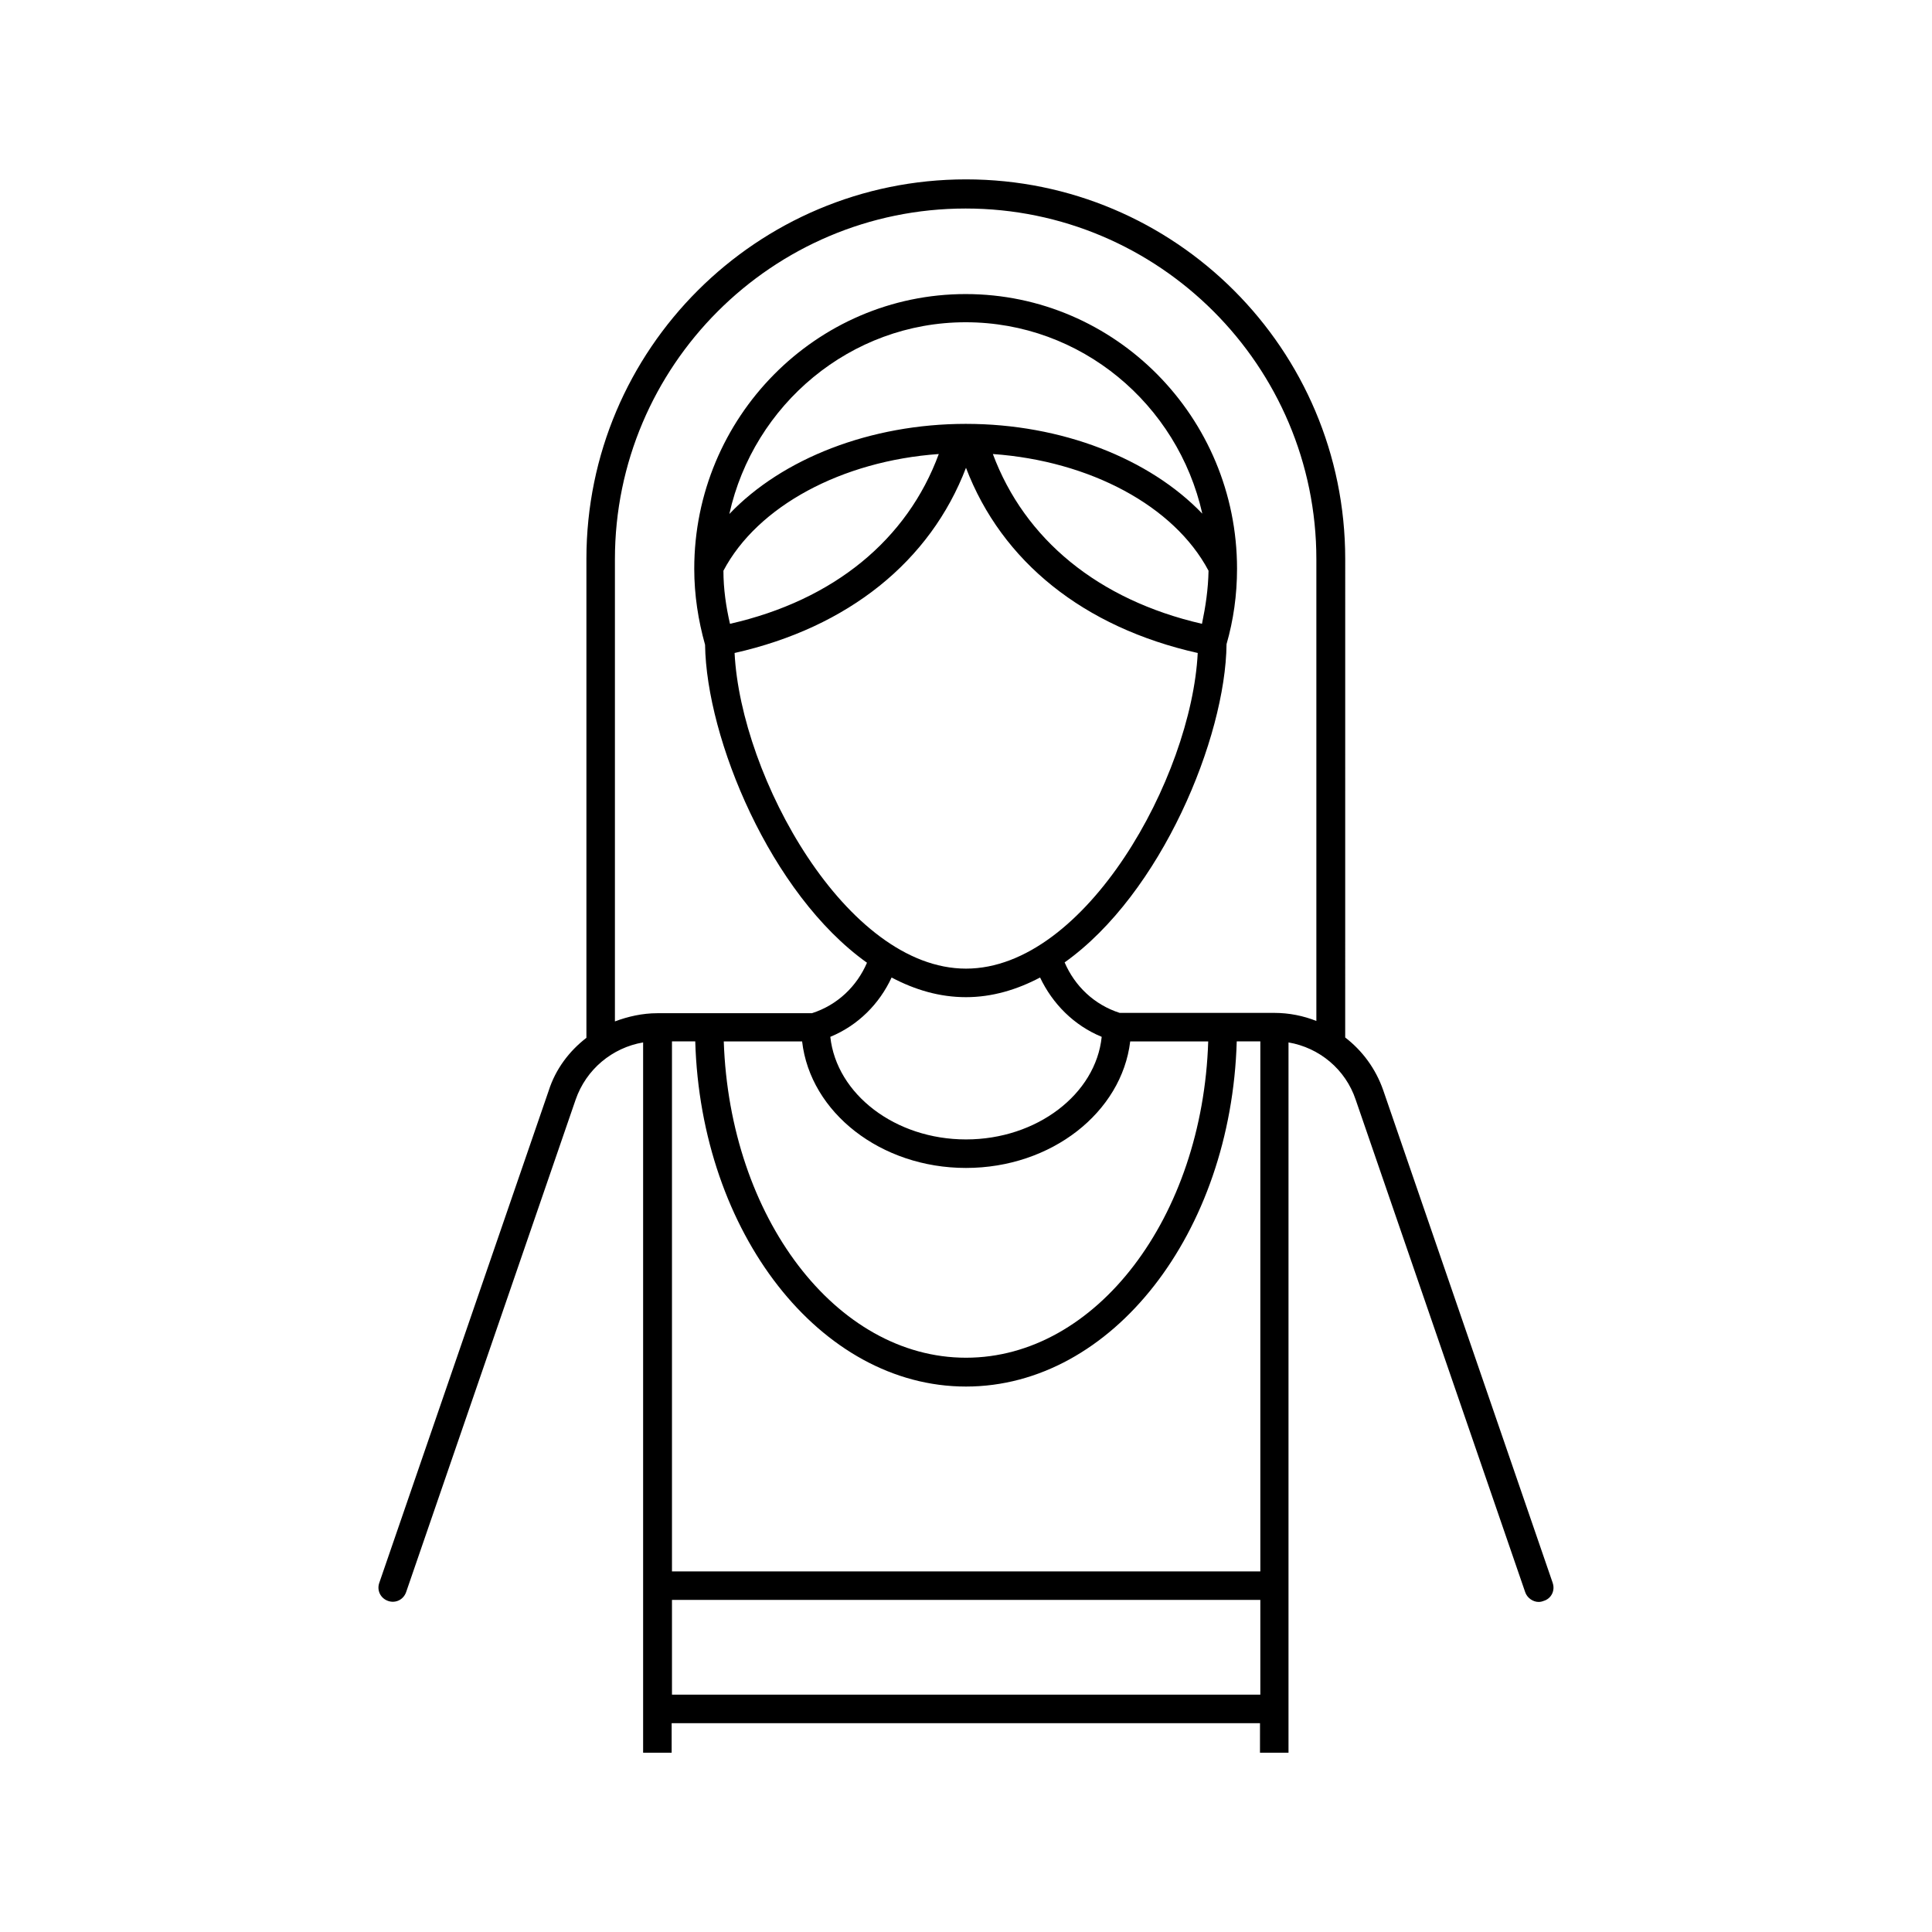 <?xml version="1.0" encoding="UTF-8"?>
<!-- Uploaded to: ICON Repo, www.iconrepo.com, Generator: ICON Repo Mixer Tools -->
<svg fill="#000000" width="800px" height="800px" version="1.1" viewBox="144 144 512 512" xmlns="http://www.w3.org/2000/svg">
 <path d="m555.48 563.48-44.91-130.55c-1.996-5.734-5.559-10.512-10.078-13.984l0.004-126.82c0-55.594-45.082-100.59-100.5-100.59s-100.59 44.996-100.59 100.59v126.91c-4.516 3.473-8.164 8.254-9.988 13.984l-44.91 130.47c-0.695 1.996 0.348 4.082 2.344 4.777 1.996 0.695 4.082-0.348 4.777-2.344l44.91-130.47c2.781-8.078 9.73-13.812 17.895-15.199v188.23h7.559v-7.816h155.92l-0.004 7.816h7.559v-188.23c8.164 1.391 15.113 7.121 17.809 15.199l44.91 130.47c0.52 1.562 2.086 2.606 3.562 2.606 0.434 0 0.867-0.086 1.305-0.262 2.078-0.605 3.121-2.777 2.426-4.773zm-77.57 29.621h-155.83v-25.105h155.92v25.105zm0-32.66h-155.83v-140.46h6.168c1.477 50.727 33.094 91.469 71.75 91.469 38.742 0 70.273-40.738 71.75-91.469h6.254v140.46zm-85.125-296.12c-8.34 22.672-27.797 38.742-55.332 44.996-1.043-4.516-1.738-9.207-1.738-14.07 9.035-17.113 31.359-29.102 57.07-30.926zm7.211-7.992c-25.363 0-48.73 9.207-62.715 23.887 6.43-29.012 32.141-50.816 62.629-50.816 30.574 0 56.199 21.715 62.715 50.727-13.988-14.586-37.266-23.797-62.629-23.797zm64.277 38.918c-0.086 4.863-0.781 9.469-1.738 14.07-27.535-6.34-46.992-22.41-55.418-44.996 25.711 1.824 48.035 13.727 57.156 30.926zm-64.277-27.277c9.469 24.844 31.184 42.301 61.414 49.078-1.652 32.922-29.707 83.648-61.414 83.648s-59.676-50.816-61.324-83.648c30.137-6.773 51.855-24.32 61.324-49.078zm0 140.29c6.949 0 13.551-1.996 19.633-5.211 3.301 6.949 8.945 12.684 16.332 15.723-1.562 15.199-17.199 27.188-35.961 27.188-18.762 0-34.312-11.988-35.961-27.188 7.383-3.039 13.031-8.773 16.242-15.723 6.25 3.301 12.766 5.211 19.715 5.211zm0 45.258c22.672 0 41.262-14.766 43.52-33.531h20.672c-1.477 46.559-29.621 83.824-64.191 83.824-34.484 0-62.629-37.266-64.191-83.824h20.762c2.168 18.852 20.844 33.531 43.43 33.531zm92.941-38.918c-3.473-1.391-7.297-2.172-11.207-2.172h-41c-6.773-2.172-11.898-7.121-14.594-13.379 25.625-18.242 42.648-59.59 42.91-84.344 1.824-6.34 2.781-13.031 2.781-19.98 0-40.219-32.312-72.793-71.922-72.793s-71.922 32.66-71.922 72.793c0 6.949 1.043 13.637 2.867 20.152 0.348 24.758 17.285 66.016 42.91 84.258-2.691 6.254-7.816 11.207-14.594 13.379h-41c-3.91 0-7.731 0.867-11.207 2.172v-122.48c0-51.25 41.695-92.945 92.945-92.945s92.945 41.695 92.945 92.945v122.39z"/>
</svg>